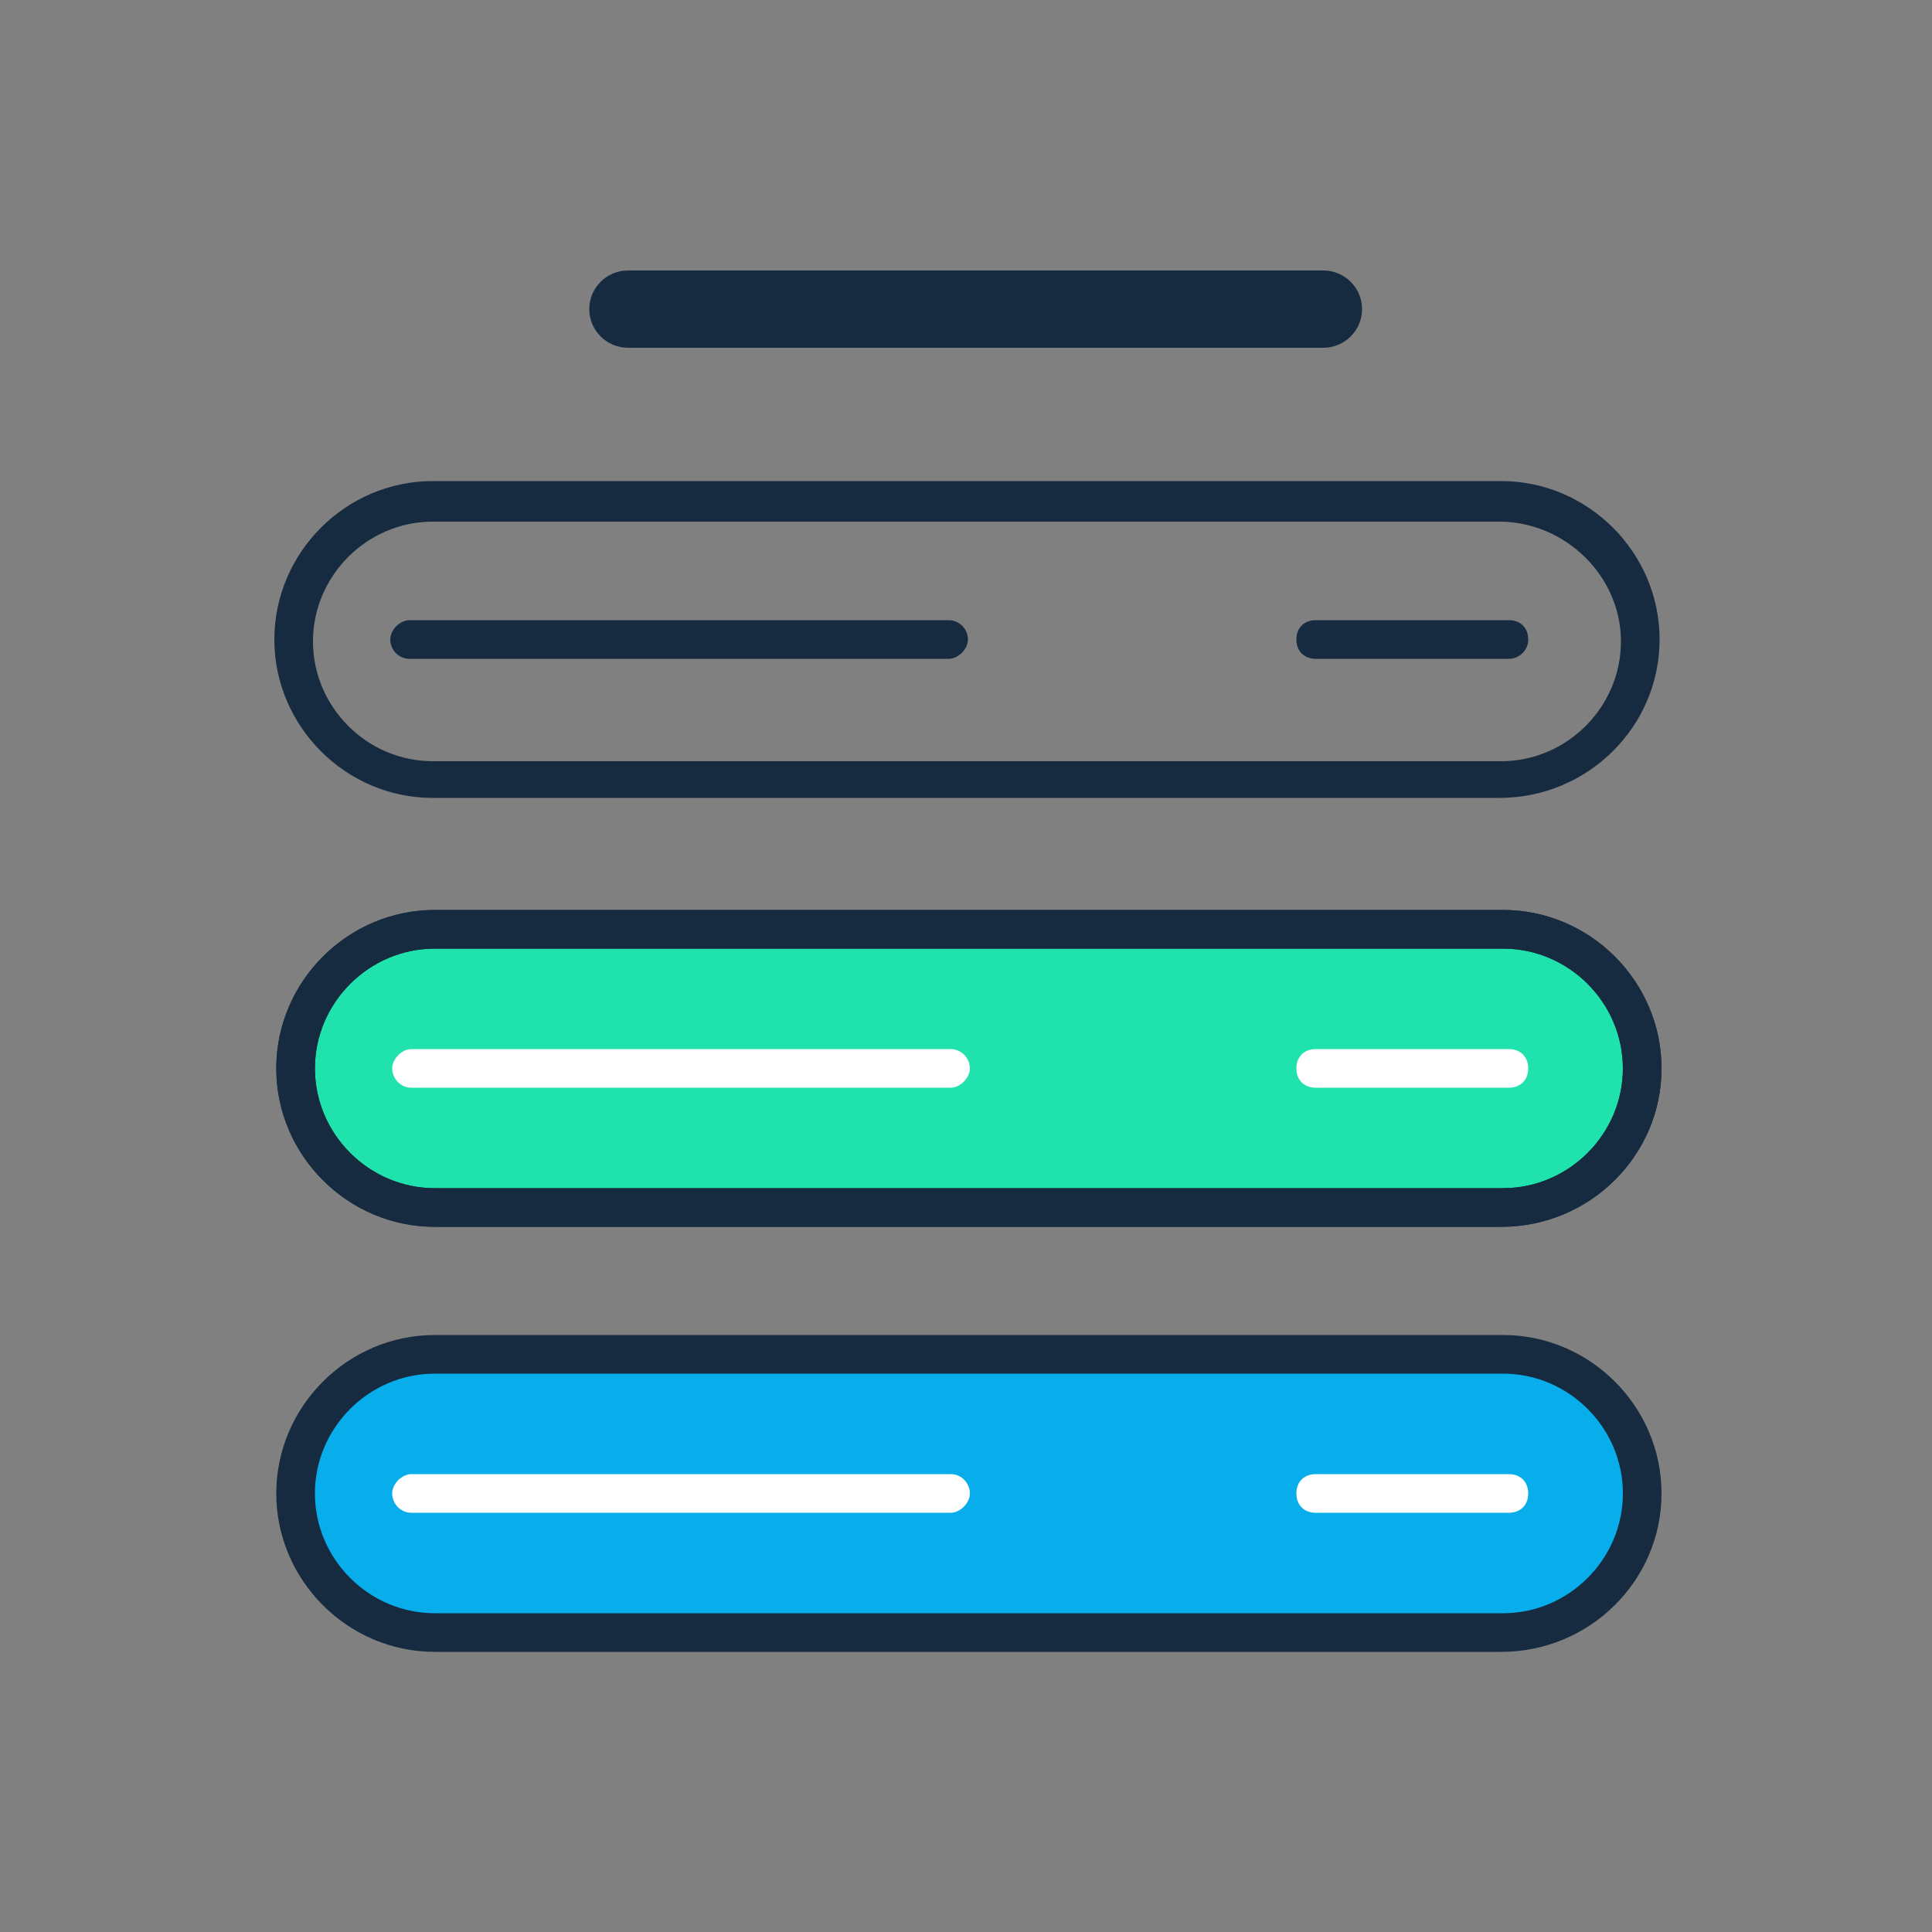 <svg version="1.1" id="Layer_1" xmlns="http://www.w3.org/2000/svg" xmlns:xlink="http://www.w3.org/1999/xlink" x="0px" y="0px"
	 viewBox="0 0 100 100" style="enable-background:new 0 0 100 100;" xml:space="preserve">
<rect x="0" y="0" width="100" height="100" fill="#808080" stroke="none"/>
<style type="text/css">
	.st0{fill:#162B40;}
	.st1{fill:#20E2AD;}
	.st2{fill:#FFFFFF;}
	.st3{fill:#08AEEC;}
</style>
<g>
	<g>
		<g>
			<path class="st0" d="M49.1,34.1H21.2c-0.6,0-1-0.5-1-1s0.5-1,1-1h27.9c0.6,0,1,0.5,1,1S49.6,34.1,49.1,34.1z"/>
		</g>
		<g>
			<path class="st0" d="M68.5,18h-36c-1.1,0-2-0.9-2-2s0.9-2,2-2h36c1.1,0,2,0.9,2,2S69.6,18,68.5,18z"/>
		</g>
		<g>
			<path class="st0" d="M77.6,41.3H22.4c-4.5,0-8.2-3.7-8.2-8.2s3.7-8.2,8.2-8.2h55.3c4.5,0,8.2,3.7,8.2,8.2S82.2,41.3,77.6,41.3z
				 M22.4,27c-3.4,0-6.2,2.8-6.2,6.2s2.8,6.2,6.2,6.2h55.3c3.4,0,6.2-2.8,6.2-6.2S81,27,77.6,27H22.4z"/>
		</g>
	</g>
	<g>
		<g>
			<path class="st1" d="M77.7,62.5H22.5c-4,0-7.2-3.2-7.2-7.2v0c0-4,3.2-7.2,7.2-7.2h55.3c4,0,7.2,3.2,7.2,7.2v0
				C84.9,59.2,81.7,62.5,77.7,62.5z"/>
			<path class="st0" d="M77.7,63.5H22.5c-4.5,0-8.2-3.7-8.2-8.2c0-4.5,3.7-8.2,8.2-8.2h55.3c4.5,0,8.2,3.7,8.2,8.2
				C86,59.8,82.3,63.5,77.7,63.5z M22.5,49.1c-3.4,0-6.2,2.8-6.2,6.2c0,3.4,2.8,6.2,6.2,6.2h55.3c3.4,0,6.2-2.8,6.2-6.2
				c0-3.4-2.8-6.2-6.2-6.2H22.5z"/>
		</g>
		<g>
			<path class="st2" d="M49.2,56.3H21.3c-0.6,0-1-0.5-1-1s0.5-1,1-1h27.9c0.6,0,1,0.5,1,1S49.7,56.3,49.2,56.3z"/>
		</g>
		<g>
			<path class="st0" d="M77.7,63.5H22.5c-4.5,0-8.2-3.7-8.2-8.2c0-4.5,3.7-8.2,8.2-8.2h55.3c4.5,0,8.2,3.7,8.2,8.2
				C86,59.8,82.3,63.5,77.7,63.5z M22.5,49.1c-3.4,0-6.2,2.8-6.2,6.2c0,3.4,2.8,6.2,6.2,6.2h55.3c3.4,0,6.2-2.8,6.2-6.2
				c0-3.4-2.8-6.2-6.2-6.2H22.5z"/>
		</g>
	</g>
	<g>
		<g>
			<path class="st3" d="M77.7,84.5H22.5c-4,0-7.2-3.2-7.2-7.2v0c0-4,3.2-7.2,7.2-7.2h55.3c4,0,7.2,3.2,7.2,7.2v0
				C84.9,81.3,81.7,84.5,77.7,84.5z"/>
			<path class="st0" d="M77.7,85.5H22.5c-4.5,0-8.2-3.7-8.2-8.2c0-4.5,3.7-8.2,8.2-8.2h55.3c4.5,0,8.2,3.7,8.2,8.2
				C86,81.8,82.3,85.5,77.7,85.5z M22.5,71.1c-3.4,0-6.2,2.8-6.2,6.2c0,3.4,2.8,6.2,6.2,6.2h55.3c3.4,0,6.2-2.8,6.2-6.2
				c0-3.4-2.8-6.2-6.2-6.2H22.5z"/>
		</g>
		<g>
			<path class="st2" d="M49.2,78.3H21.3c-0.6,0-1-0.5-1-1s0.5-1,1-1h27.9c0.6,0,1,0.5,1,1S49.7,78.3,49.2,78.3z"/>
		</g>
		<g>
			<path class="st0" d="M78.1,34.1h-10c-0.6,0-1-0.4-1-1s0.4-1,1-1h10c0.6,0,1,0.4,1,1S78.6,34.1,78.1,34.1z"/>
		</g>
		<g>
			<path class="st2" d="M78.1,56.3h-10c-0.6,0-1-0.4-1-1s0.4-1,1-1h10c0.6,0,1,0.4,1,1S78.7,56.3,78.1,56.3z"/>
		</g>
		<g>
			<path class="st2" d="M78.1,78.3h-10c-0.6,0-1-0.4-1-1s0.4-1,1-1h10c0.6,0,1,0.4,1,1S78.7,78.3,78.1,78.3z"/>
		</g>
	</g>
</g>
</svg>
